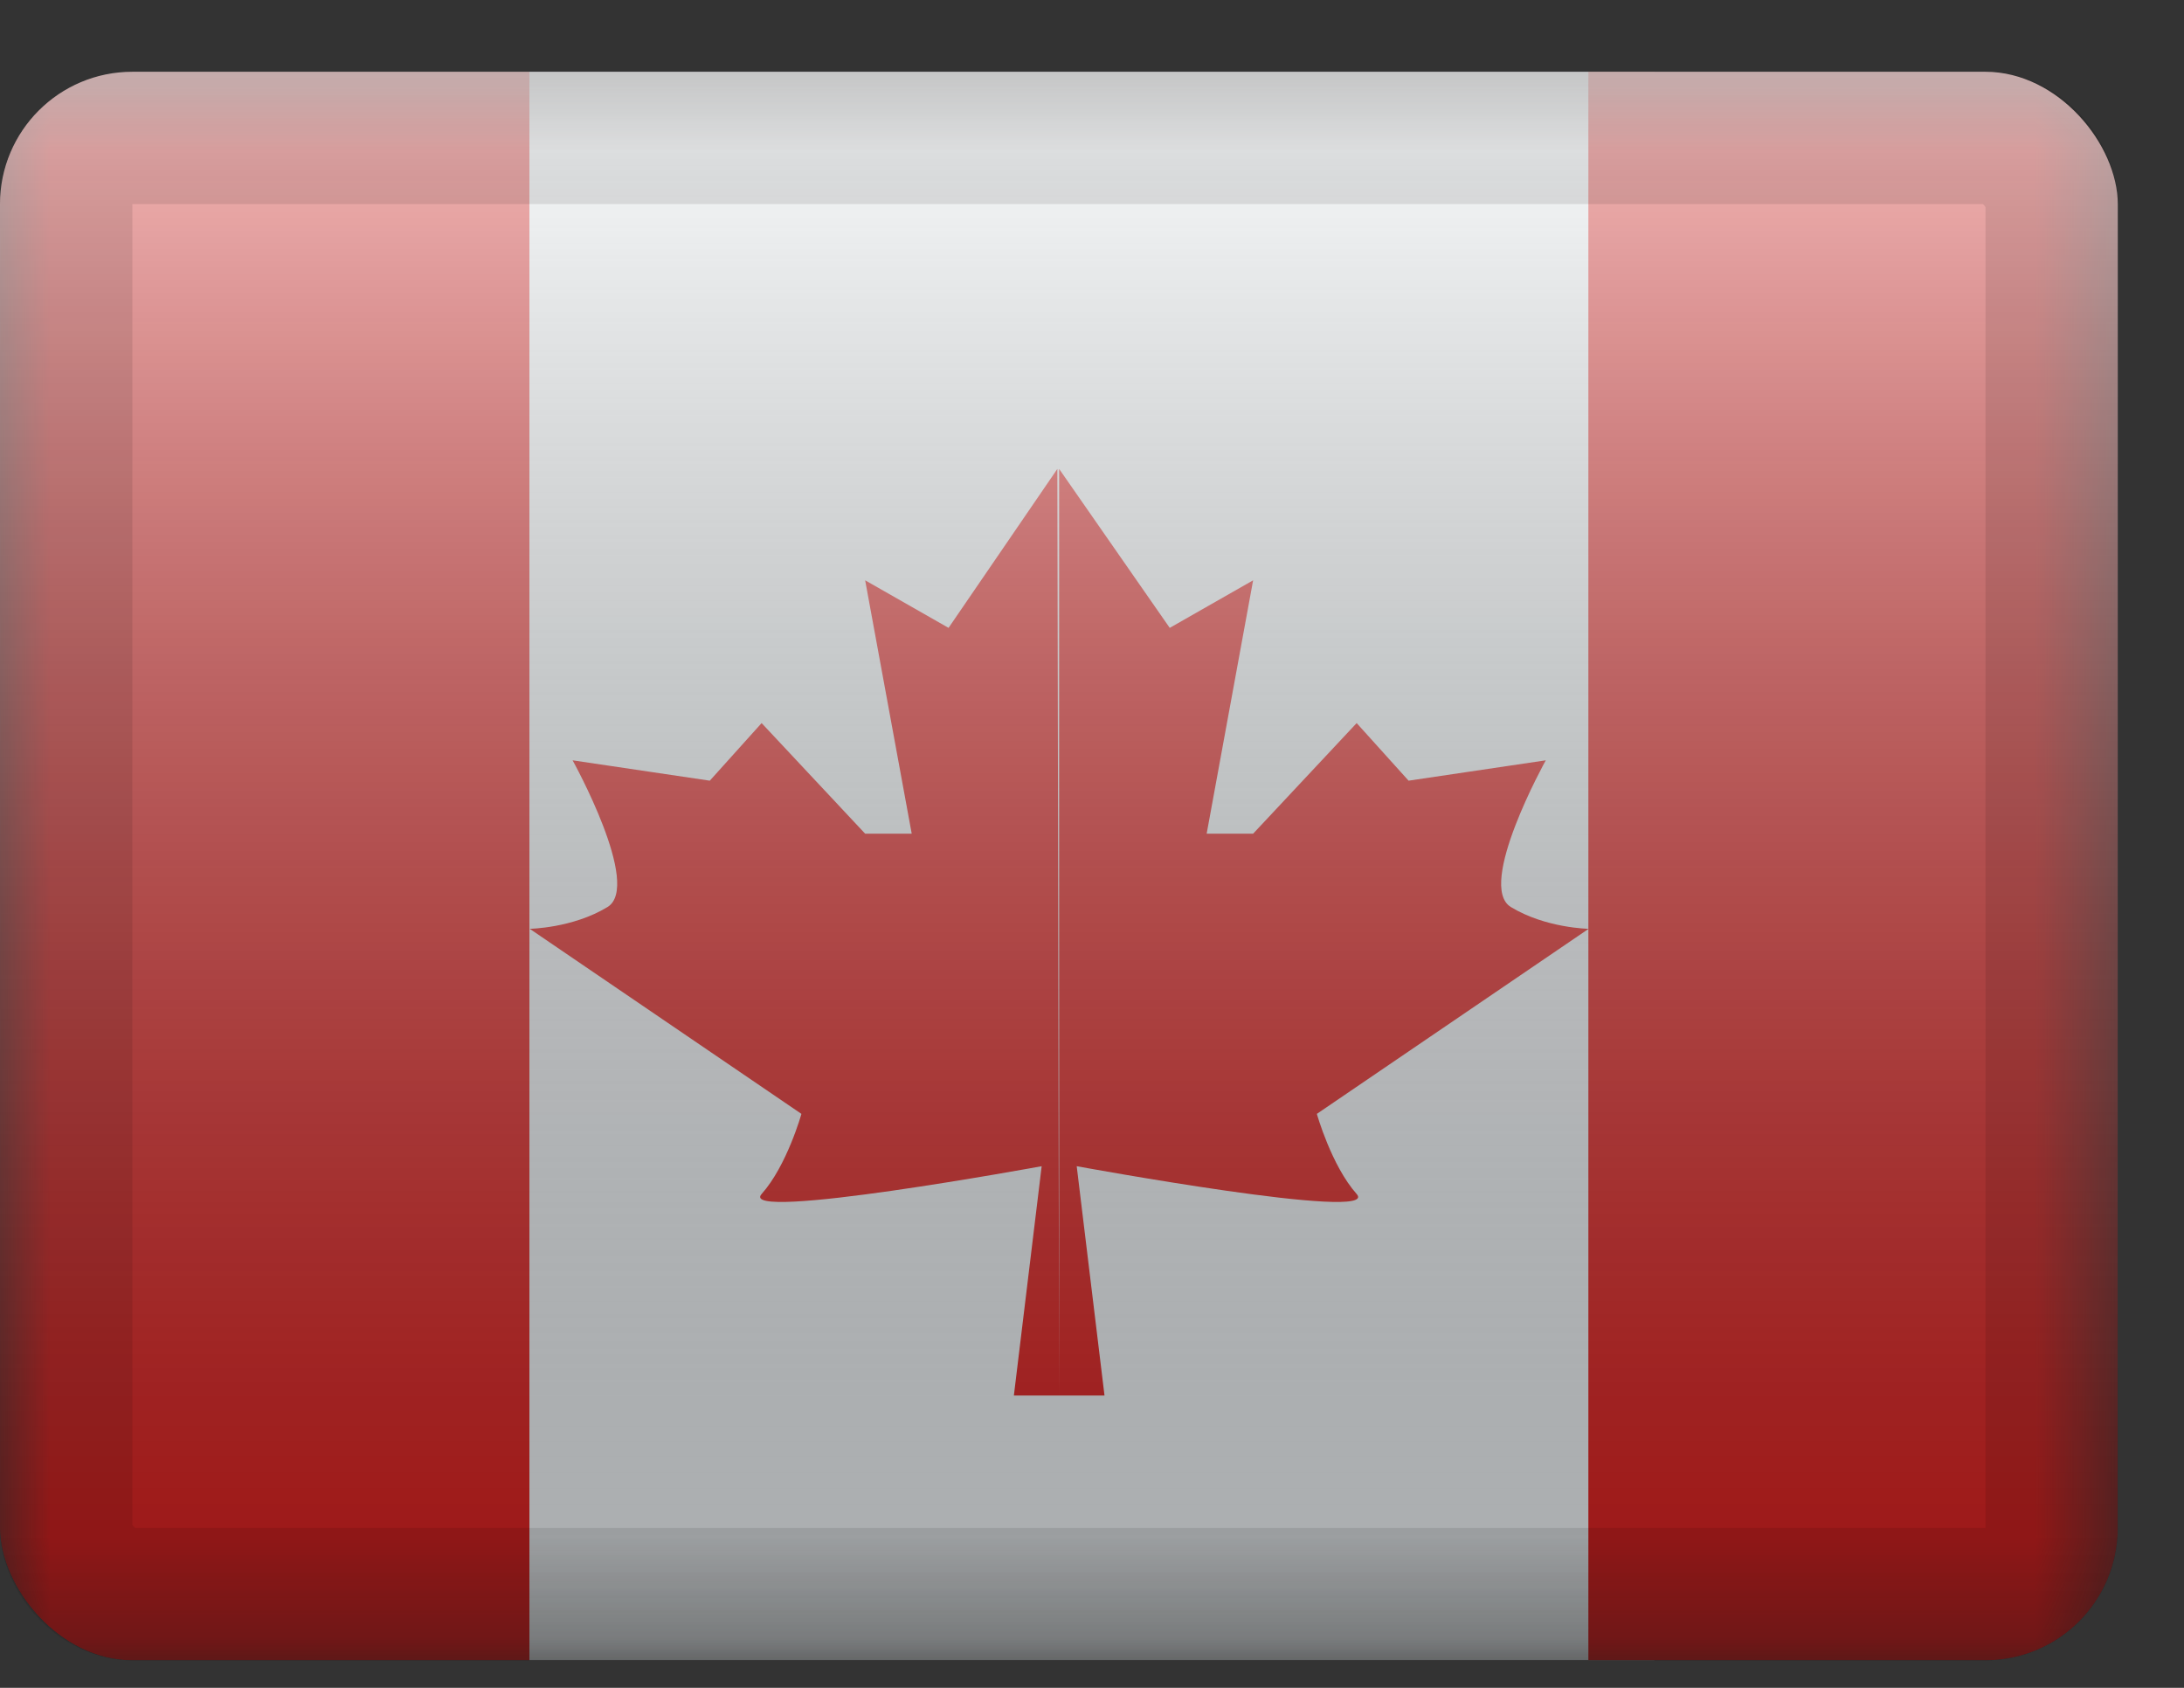 <svg xmlns="http://www.w3.org/2000/svg" fill="none" viewBox="0 0 22 17" height="17" width="22">
<rect x="0" y="0" width="22" height="17" fill="#333333" stroke="none"/>
<g clip-path="url(#clip0_648_218716)">
<mask height="17" width="22" y="0" x="0" maskUnits="userSpaceOnUse" style="mask-type:luminance" id="mask0_648_218716">
<rect fill="white" height="16" width="21.333" y="0.723"></rect>
</mask>
<g mask="url(#mask0_648_218716)">
<path fill="#F7FCFF" d="M5.332 0.723H16.665V16.723H5.332V0.723Z" clip-rule="evenodd" fill-rule="evenodd"></path>
<path fill="#E31D1C" d="M9.555 6.324L10.651 4.723L10.669 14.056H10.213L10.493 11.746C10.493 11.746 7.418 12.311 7.672 12.026C7.927 11.741 8.073 11.219 8.073 11.219L5.336 9.355C5.336 9.355 5.768 9.349 6.119 9.136C6.47 8.923 5.768 7.658 5.768 7.658L7.15 7.863L7.672 7.283L8.715 8.397H9.184L8.715 5.845L9.555 6.324ZM10.669 14.056V4.723L11.783 6.324L12.623 5.845L12.155 8.397H12.623L13.666 7.283L14.189 7.863L15.571 7.658C15.571 7.658 14.868 8.923 15.22 9.136C15.571 9.349 16.003 9.355 16.003 9.355L13.265 11.219C13.265 11.219 13.412 11.741 13.666 12.026C13.92 12.311 10.846 11.746 10.846 11.746L11.126 14.056H10.669Z" clip-rule="evenodd" fill-rule="evenodd"></path>
<path fill="#E31D1C" d="M16 0.723H21.333V16.723H16V0.723Z" clip-rule="evenodd" fill-rule="evenodd"></path>
<path fill="#E31D1C" d="M0 0.723H5.333V16.723H0V0.723Z" clip-rule="evenodd" fill-rule="evenodd"></path>
</g>
<rect style="mix-blend-mode:overlay" fill="url(#paint0_linear_648_218716)" height="16" width="21.333" y="0.723"></rect>
</g>
<rect style="mix-blend-mode:multiply" stroke-width="1.333" stroke-opacity="0.1" stroke="black" rx="0.667" height="14.667" width="20" y="1.389" x="0.667"></rect>
<defs>
<linearGradient gradientUnits="userSpaceOnUse" y2="16.723" x2="10.667" y1="0.723" x1="10.667" id="paint0_linear_648_218716">
<stop stop-opacity="0.7" stop-color="white"></stop>
<stop stop-opacity="0.3" offset="1"></stop>
</linearGradient>
<clipPath id="clip0_648_218716">
<rect fill="white" rx="1.333" height="16" width="21.333" y="0.723"></rect>
</clipPath>
</defs>
</svg>

